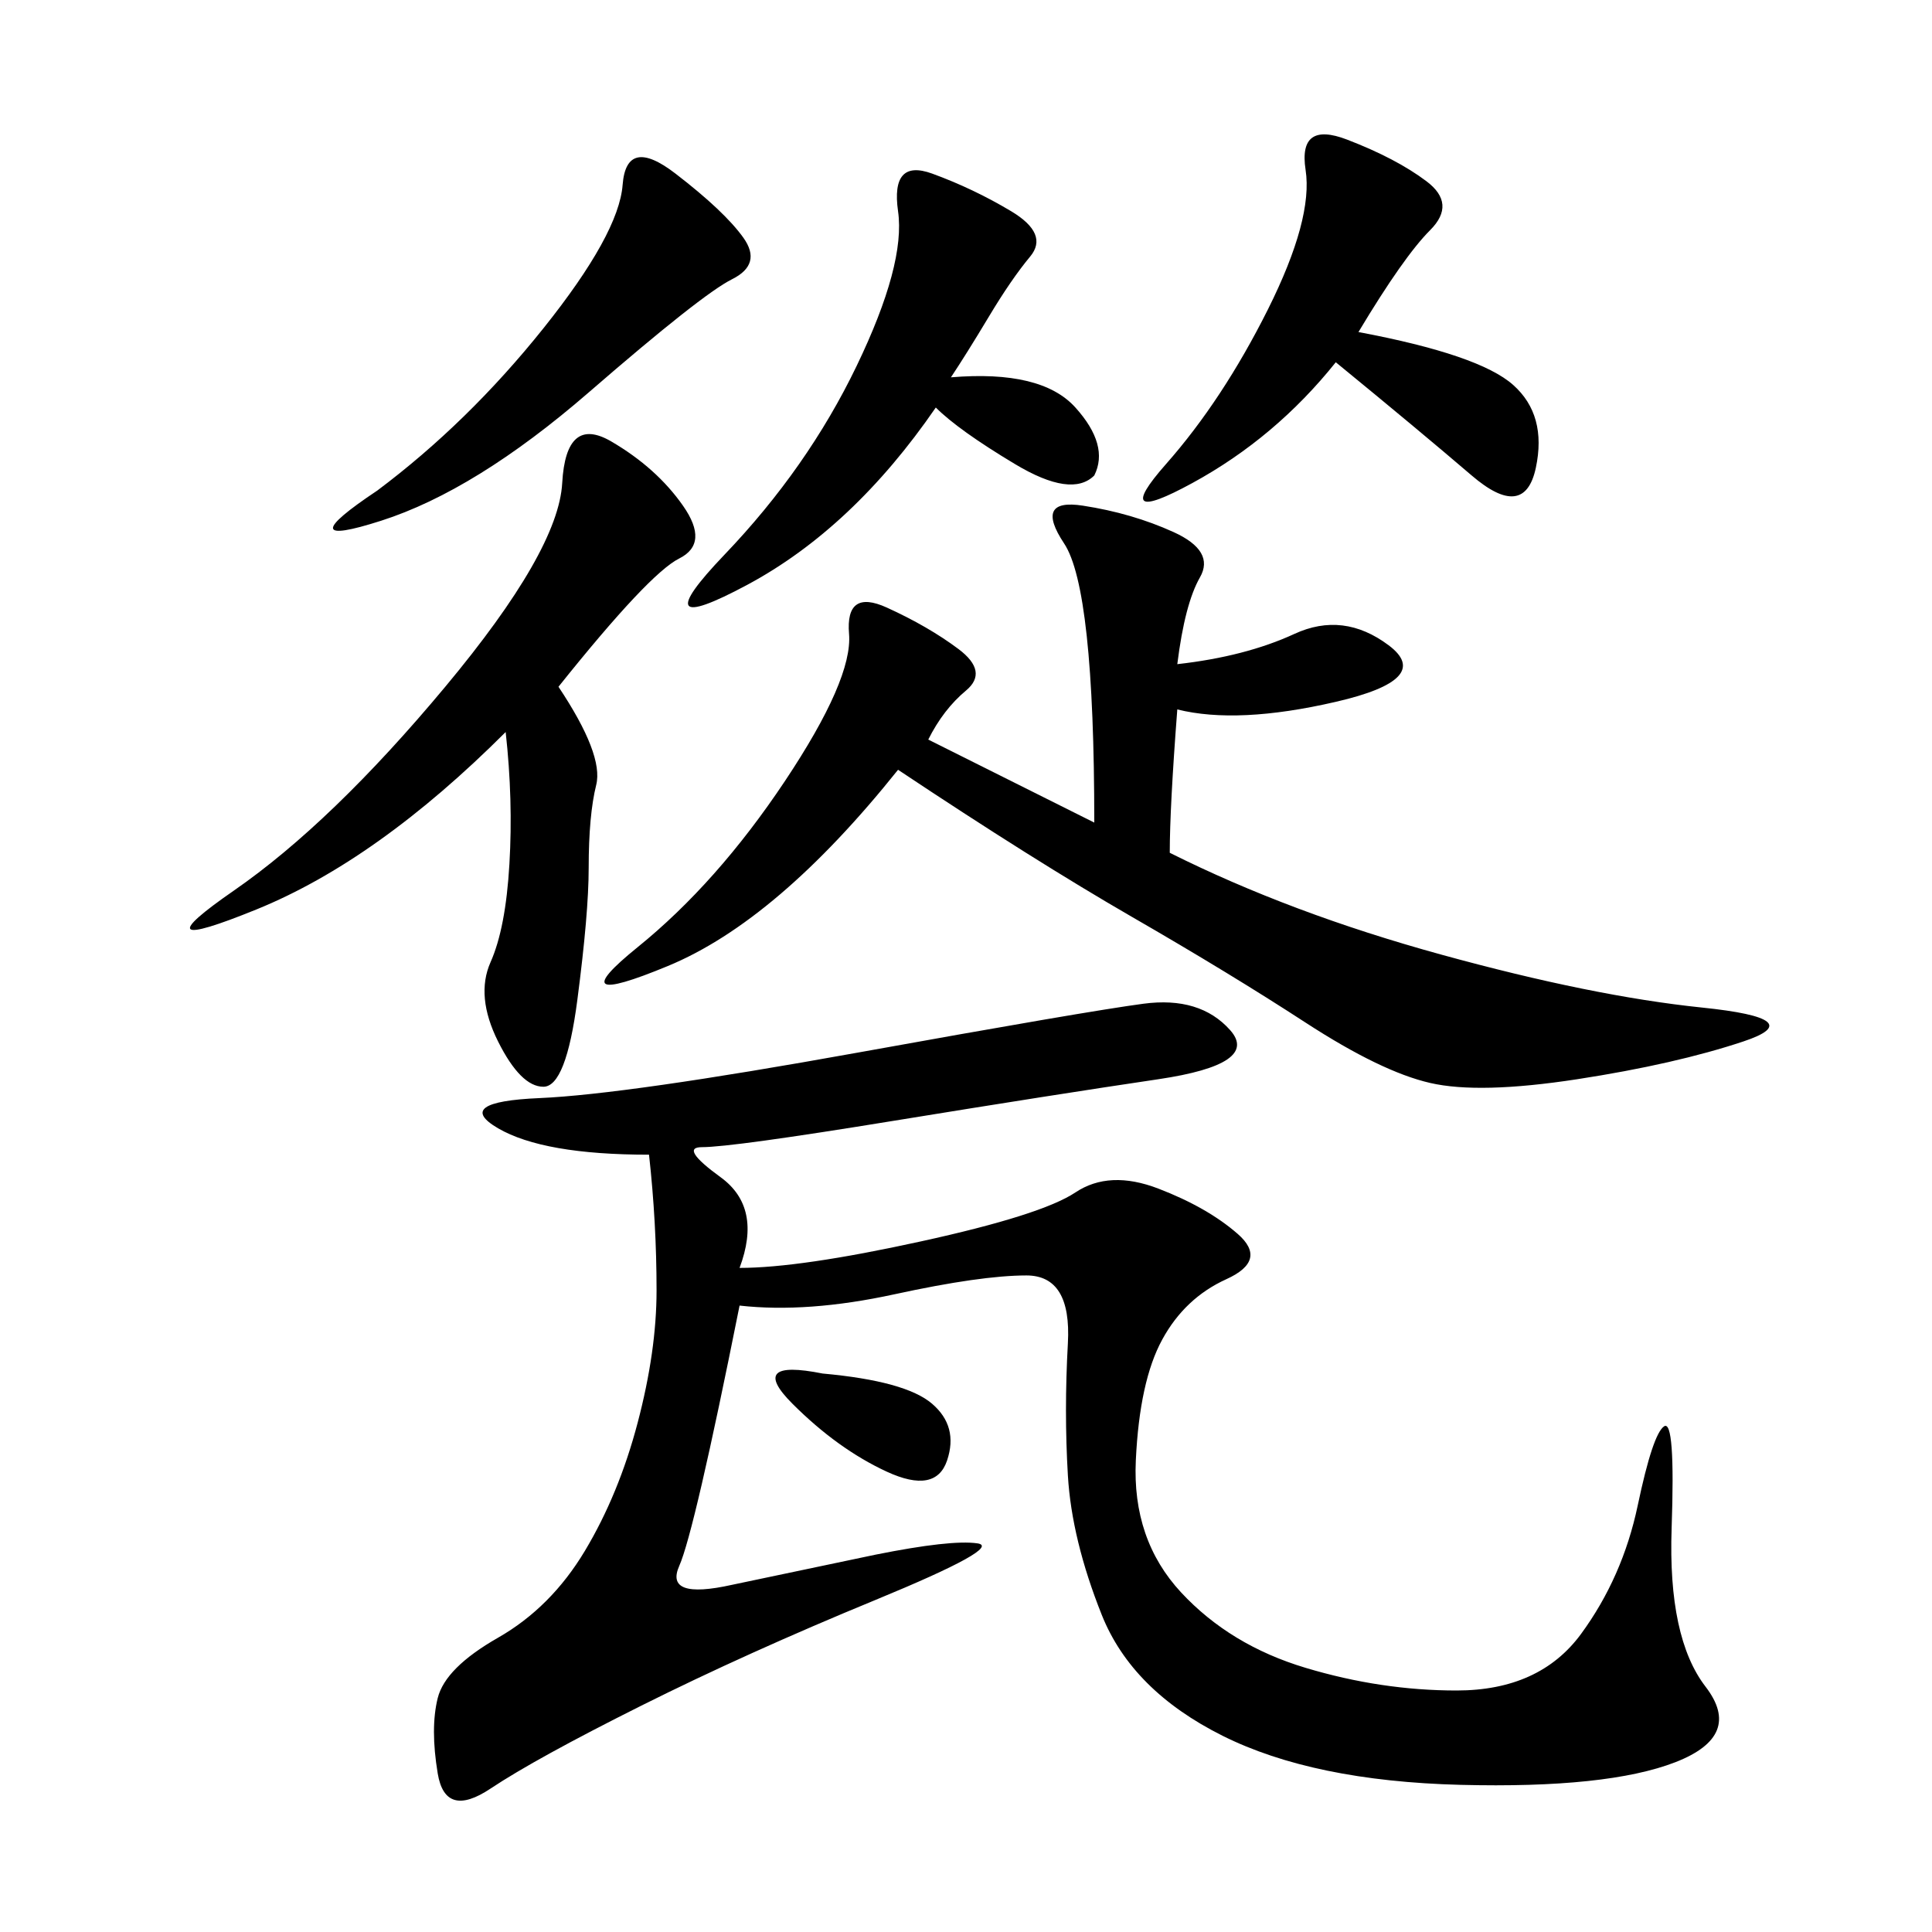 <svg xmlns="http://www.w3.org/2000/svg" xmlns:xlink="http://www.w3.org/1999/xlink" width="300" height="300"><path d="M114.84 196.88Q124.22 196.88 142.97 192.77Q161.72 188.67 166.99 185.16Q172.27 181.64 179.88 184.57Q187.50 187.50 192.19 191.60Q196.88 195.70 190.43 198.63Q183.98 201.56 180.47 208.01Q176.95 214.45 176.37 226.76Q175.78 239.06 183.40 247.27Q191.02 255.47 202.73 258.98Q214.45 262.50 226.17 262.50L226.17 262.50Q239.06 262.50 245.51 253.71Q251.95 244.92 254.30 233.79Q256.64 222.66 258.40 221.48Q260.16 220.31 259.57 237.30Q258.98 254.30 264.84 261.91Q270.70 269.53 260.16 273.63Q249.61 277.73 226.76 277.15Q203.91 276.56 189.84 269.53Q175.78 262.50 171.09 250.78Q166.41 239.06 165.82 229.10Q165.23 219.14 165.82 208.59Q166.41 198.05 159.38 198.05L159.38 198.05Q152.34 198.05 138.87 200.98Q125.39 203.91 114.84 202.73L114.84 202.73Q107.81 237.89 105.47 243.16Q103.13 248.44 113.67 246.09L113.67 246.09L135.94 241.41Q147.66 239.06 151.76 239.65Q155.86 240.23 135.94 248.44Q116.02 256.64 99.61 264.84Q83.20 273.05 76.17 277.73Q69.14 282.42 67.97 275.39Q66.80 268.36 67.97 263.67Q69.14 258.98 77.34 254.30Q85.55 249.61 90.82 240.82Q96.09 232.03 99.02 220.90Q101.95 209.77 101.95 200.39L101.95 200.39Q101.95 189.84 100.78 179.30L100.78 179.30Q84.38 179.30 77.34 175.20Q70.31 171.09 83.79 170.51Q97.27 169.92 133.01 163.48Q168.75 157.03 177.54 155.86Q186.33 154.69 191.02 159.96Q195.70 165.23 179.88 167.58Q164.06 169.92 138.87 174.02Q113.67 178.13 108.98 178.13L108.98 178.13Q105.47 178.13 111.91 182.81Q118.36 187.50 114.84 196.88L114.84 196.88ZM144.14 114.84L169.92 127.73Q169.92 91.41 165.23 84.38Q160.55 77.34 168.16 78.52Q175.78 79.69 182.23 82.62Q188.67 85.55 186.33 89.65Q183.98 93.75 182.81 103.13L182.81 103.13Q193.36 101.95 200.98 98.44Q208.59 94.92 215.63 100.20Q222.66 105.47 207.42 108.98Q192.19 112.50 182.81 110.16L182.81 110.16Q181.64 125.39 181.64 132.42L181.64 132.42Q200.39 141.80 223.83 148.24Q247.27 154.69 264.26 156.45Q281.25 158.20 270.70 161.72Q260.16 165.23 244.92 167.58Q229.69 169.92 222.07 168.16Q214.45 166.41 202.73 158.79Q191.02 151.17 175.78 142.38Q160.55 133.59 139.45 119.53L139.45 119.53Q120.70 142.97 103.71 150Q86.72 157.03 99.02 147.07Q111.33 137.11 121.88 121.29Q132.42 105.47 131.84 98.44Q131.25 91.41 137.70 94.34Q144.14 97.27 148.83 100.78Q153.52 104.30 150 107.23Q146.48 110.16 144.14 114.84L144.14 114.84ZM78.52 113.67Q58.59 133.59 39.84 141.21Q21.09 148.83 36.33 138.28Q51.56 127.73 69.14 106.64Q86.72 85.55 87.30 75Q87.89 64.45 94.92 68.55Q101.95 72.66 106.05 78.52Q110.16 84.38 105.47 86.72Q100.78 89.06 86.72 106.64L86.72 106.64Q93.75 117.19 92.58 121.88Q91.41 126.56 91.41 134.77L91.41 134.77Q91.41 141.80 89.65 155.27Q87.89 168.75 84.38 168.75L84.38 168.75Q80.86 168.75 77.34 161.72Q73.83 154.69 76.17 149.41Q78.52 144.14 79.10 134.18Q79.69 124.22 78.52 113.67L78.52 113.67ZM147.66 58.59Q161.72 57.42 166.99 63.28Q172.27 69.14 169.92 73.83L169.92 73.83Q166.41 77.34 157.62 72.07Q148.83 66.80 145.31 63.28L145.31 63.28Q132.42 82.03 116.02 90.82Q99.61 99.61 112.50 86.13Q125.39 72.66 133.01 56.84Q140.63 41.02 139.45 32.81Q138.28 24.61 144.73 26.95Q151.17 29.30 157.03 32.81Q162.89 36.33 159.96 39.84Q157.03 43.36 153.52 49.22Q150 55.08 147.66 58.59L147.66 58.59ZM210.94 51.56Q229.69 55.08 234.96 59.77Q240.23 64.45 238.48 72.66Q236.72 80.86 228.52 73.83Q220.31 66.80 207.42 56.25L207.42 56.25Q198.05 67.97 185.16 75Q172.27 82.03 181.05 72.07Q189.84 62.11 196.88 48.05Q203.91 33.98 202.73 26.37Q201.56 18.75 209.18 21.68Q216.80 24.61 221.48 28.13Q226.17 31.64 222.07 35.74Q217.97 39.84 210.94 51.56L210.94 51.56ZM58.59 76.17Q72.66 65.63 84.38 50.98Q96.09 36.33 96.68 28.71Q97.27 21.09 104.88 26.95Q112.50 32.81 115.43 36.91Q118.36 41.02 113.67 43.36Q108.98 45.70 91.41 60.94Q73.83 76.17 59.18 80.86Q44.53 85.55 58.59 76.17L58.59 76.17ZM127.73 213.28Q140.63 214.45 144.73 217.97Q148.83 221.48 147.07 226.76Q145.31 232.03 137.70 228.52Q130.08 225 123.05 217.97Q116.02 210.94 127.73 213.28L127.73 213.28Z"/></svg>